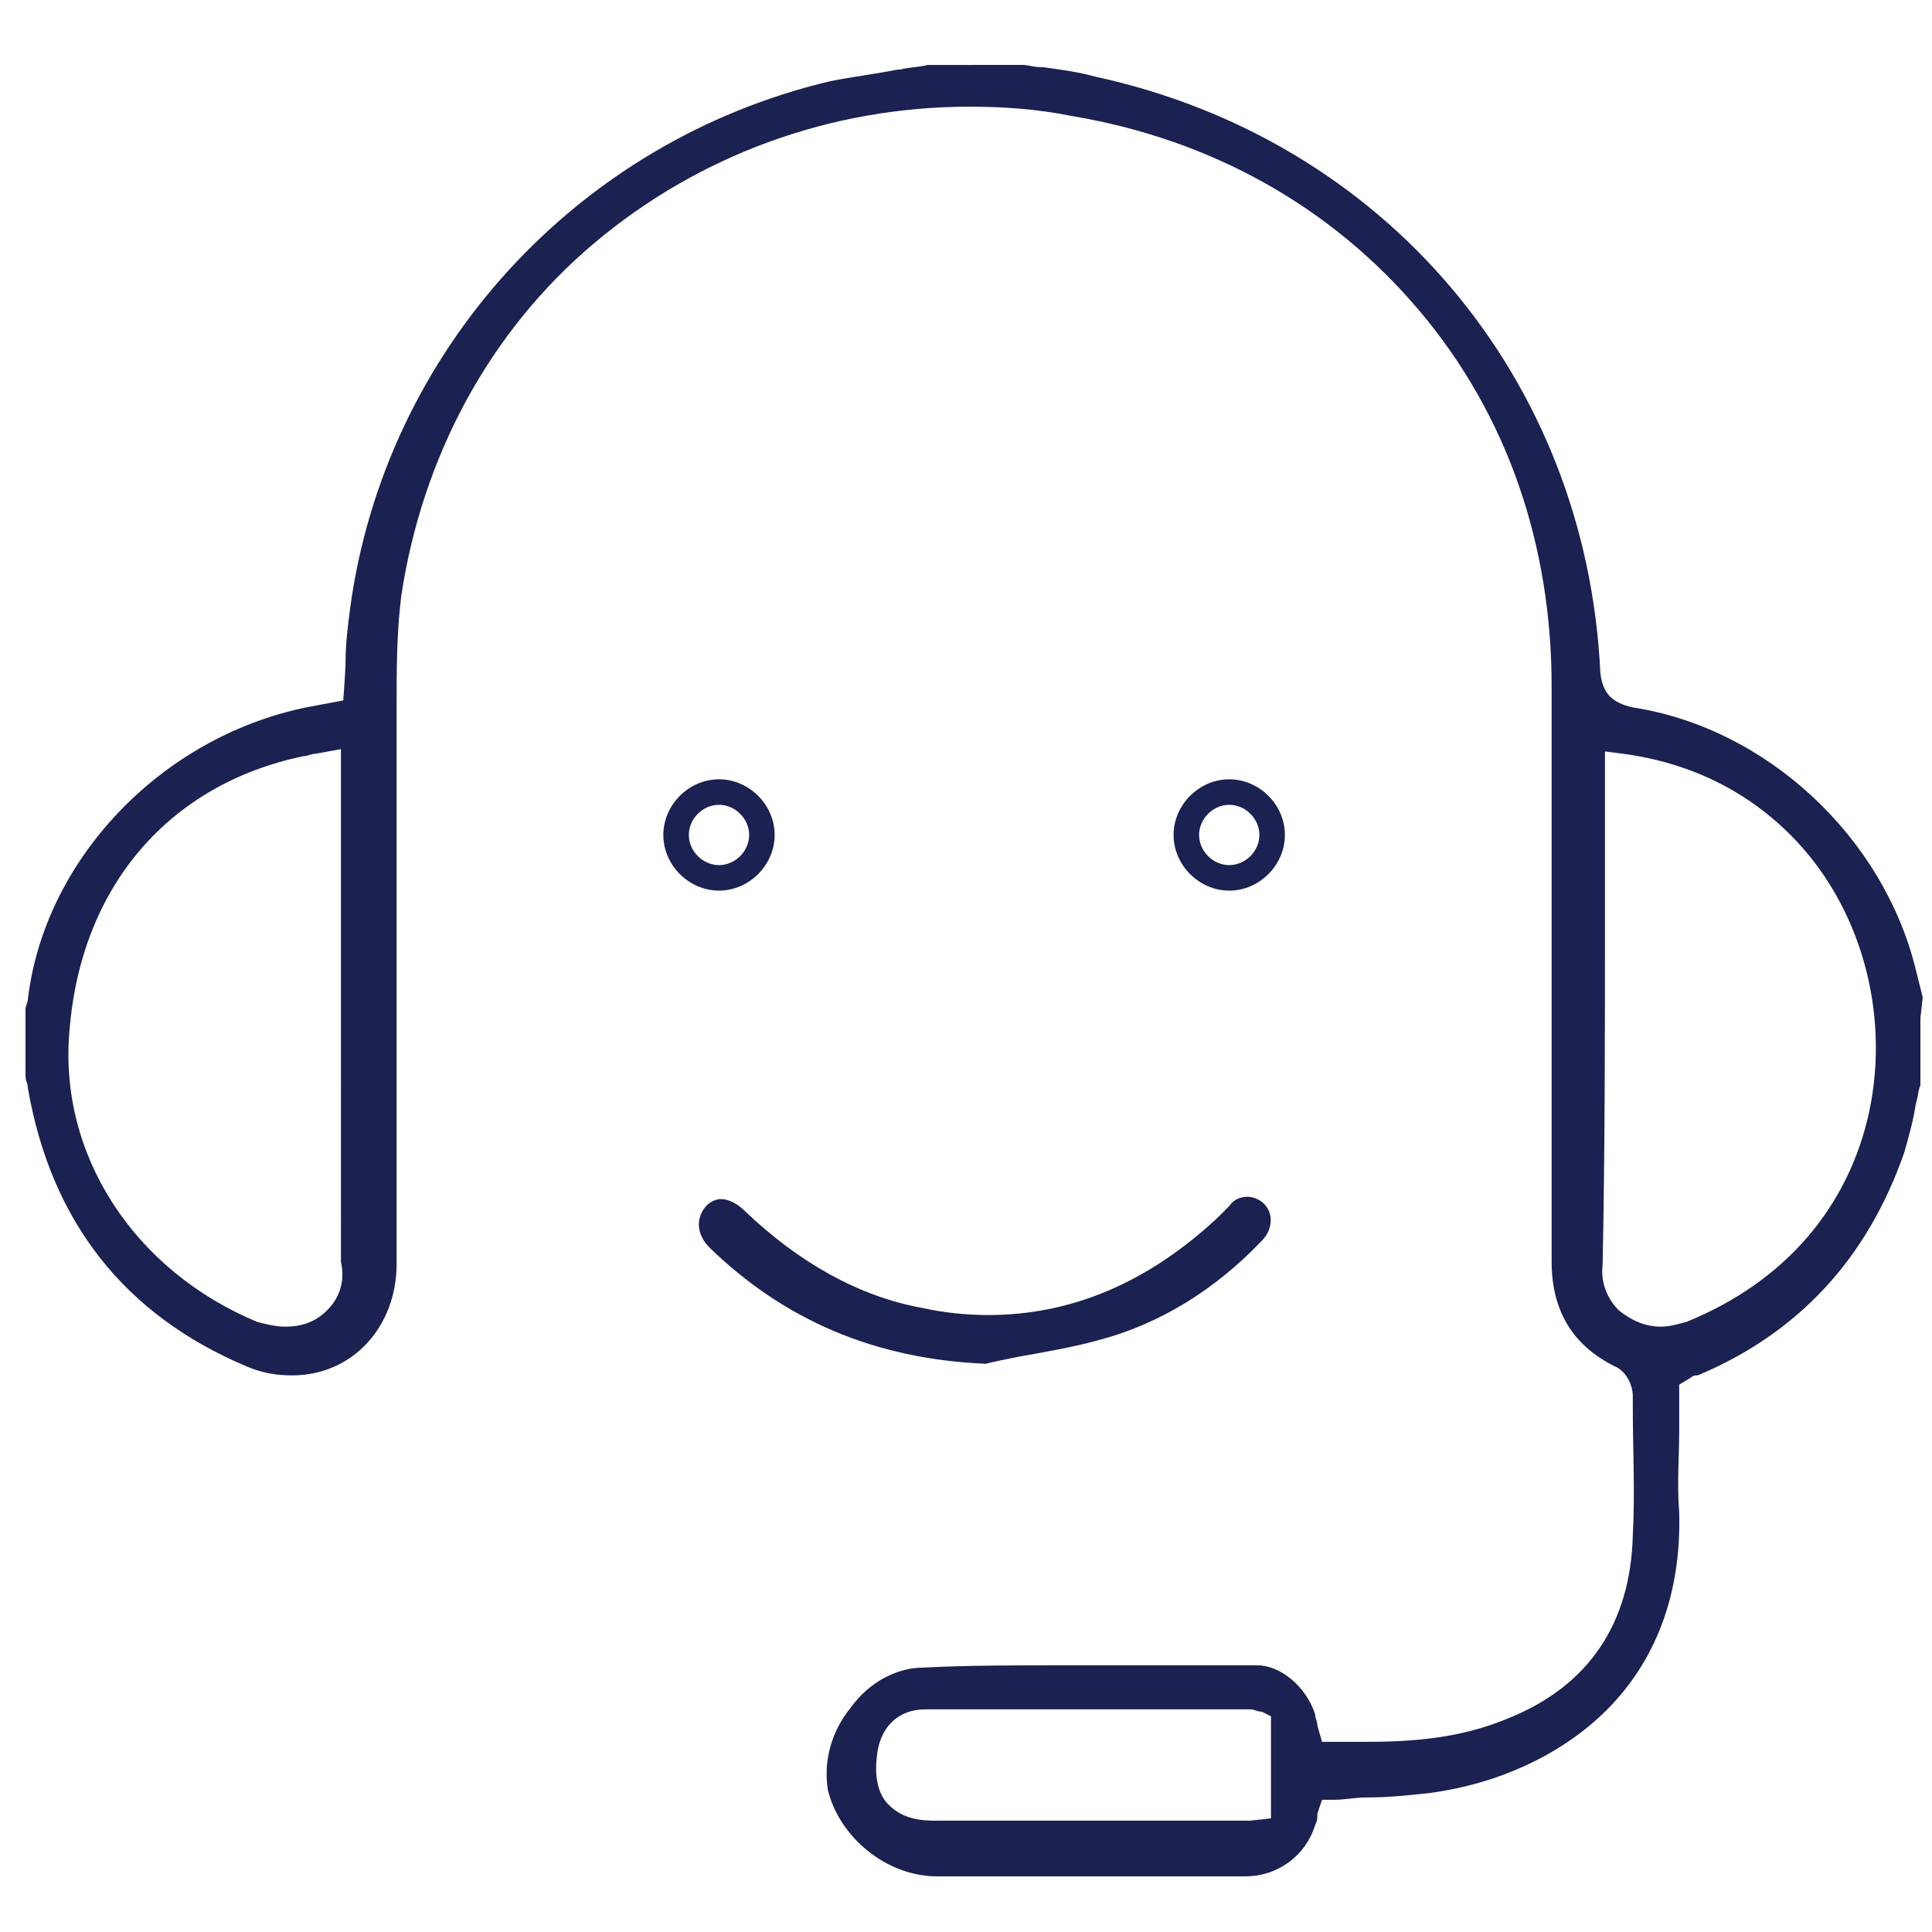 <svg version="1.1" id="Layer_1" xmlns="http://www.w3.org/2000/svg" x="0" y="0" viewBox="0 0 83.3 83.3" xml:space="preserve"><style>.st0{fill:#1b2150}</style><path class="st0" d="M33.4 36c0-1.3-1.1-2.4-2.4-2.4-1.3 0-2.4 1.1-2.4 2.4 0 1.3 1.1 2.4 2.4 2.4 1.3 0 2.4-1.1 2.4-2.4zm-3.7 0c0-.7.6-1.3 1.3-1.3s1.3.6 1.3 1.3-.6 1.3-1.3 1.3-1.3-.6-1.3-1.3zM55.4 36c0-1.3-1.1-2.4-2.4-2.4-1.3 0-2.4 1.1-2.4 2.4 0 1.3 1.1 2.4 2.4 2.4 1.3 0 2.4-1.1 2.4-2.4zm-3.7 0c0-.7.6-1.3 1.3-1.3s1.3.6 1.3 1.3-.6 1.3-1.3 1.3-1.3-.6-1.3-1.3zM43.9 58.5c1.1-.2 2.3-.4 3.4-.7 2.7-.7 5.1-2.2 7.1-4.3.5-.5.5-1.2.1-1.6-.2-.2-.5-.3-.7-.3-.3 0-.6.1-.8.4l-.2.2-.3.3c-3 2.8-6.3 4.2-9.9 4.2-.9 0-1.9-.1-2.8-.3-2.8-.5-5.4-2-7.7-4.2-.3-.3-.7-.5-1-.5-.4 0-.7.3-.8.5-.3.5-.2 1.1.3 1.6 3.2 3.1 7.1 4.8 11.9 5 .4-.1.9-.2 1.4-.3z"/><path class="st0" d="M82.6 41.8c-1.4-5.7-6.4-10.4-12.2-11.3-.9-.2-1.3-.6-1.4-1.5-.6-12.7-9.3-23-21.8-25.7-.7-.2-1.5-.3-2.2-.4h-.1c-.3 0-.6-.1-.8-.1H40c-.4.1-.8.1-1.2.2h-.1c-1 .2-1.9.3-2.9.5-11 2.6-19.2 11.7-20.7 22.7-.1.8-.2 1.5-.2 2.3 0 .4-.1 1.7-.1 1.7l-1.6.3c-6.3 1.3-11.3 6.6-12 12.6 0 .1-.1.3-.1.4v2.9c0 .2.1.3.1.5 1 5.8 4.2 9.8 9.4 12 .7.3 1.3.4 2 .4 2.6 0 4.5-2.1 4.5-4.8V44.4 30.5c0-1.6 0-3.2.2-4.8.9-6 3.8-11.4 8.3-15.2 4.5-3.8 10.2-5.9 16.2-5.9 1.5 0 2.9.1 4.4.4 6 1 11.2 3.9 15 8.4 3.8 4.5 5.7 10.1 5.7 16.2v24.8c0 2.1.9 3.6 2.7 4.5.5.2.8.8.8 1.3v.5c0 1.8.1 3.6 0 5.5-.1 3.8-1.9 6.5-5.4 7.9-1.7.7-3.5 1-6 1h-2l-.2-.7c0-.2-.1-.3-.1-.5-.4-1.2-1.5-2.1-2.5-2.1H46.3c-2.4 0-4.6 0-6.5.1-1.1 0-2.3.6-3.1 1.7-.9 1.1-1.2 2.4-1 3.6.5 2 2.5 3.7 4.7 3.7h13.3c1.4 0 2.6-.9 3-2.2.1-.2.1-.3.1-.5l.2-.6h.5c.5 0 .9-.1 1.4-.1 1 0 1.9-.1 2.8-.2 2.9-.4 5.5-1.6 7.4-3.4 2.3-2.2 3.4-5.2 3.3-8.7-.1-1.2 0-2.4 0-3.5v-2l.5-.3c.1-.1.2-.1.3-.1 4.3-1.8 7.3-5 8.9-9.6.2-.7.4-1.4.5-2.1.1-.3.1-.6.2-.8v-2.9l.1-.9-.3-1.2zM14.1 56.5c-.5.5-1.1.7-1.8.7-.4 0-.8-.1-1.2-.2-5.3-2.2-8.6-7.2-8.1-12.6.5-6.2 4.3-10.6 10.1-11.8.2 0 .3-.1.5-.1l1.1-.2V54.4c.2.9-.1 1.6-.6 2.1zm40.7 21.9l-.9.1H40.3c-.9 0-1.5-.2-2-.7-.4-.4-.6-1.1-.5-2 .1-1.3.9-2.1 2.1-2.1h14c.2 0 .3.1.5.1l.4.2v4.4zm25.8-30.5c-.9 4.2-3.7 7.4-7.9 9.1-.4.1-.7.2-1.1.2-.7 0-1.3-.3-1.8-.7-.5-.5-.8-1.2-.7-2 .1-5 .1-10.2.1-15.1v-7l.8.1c2.9.4 5.3 1.6 7.2 3.5 3 3 4.3 7.6 3.4 11.9z"/></svg>